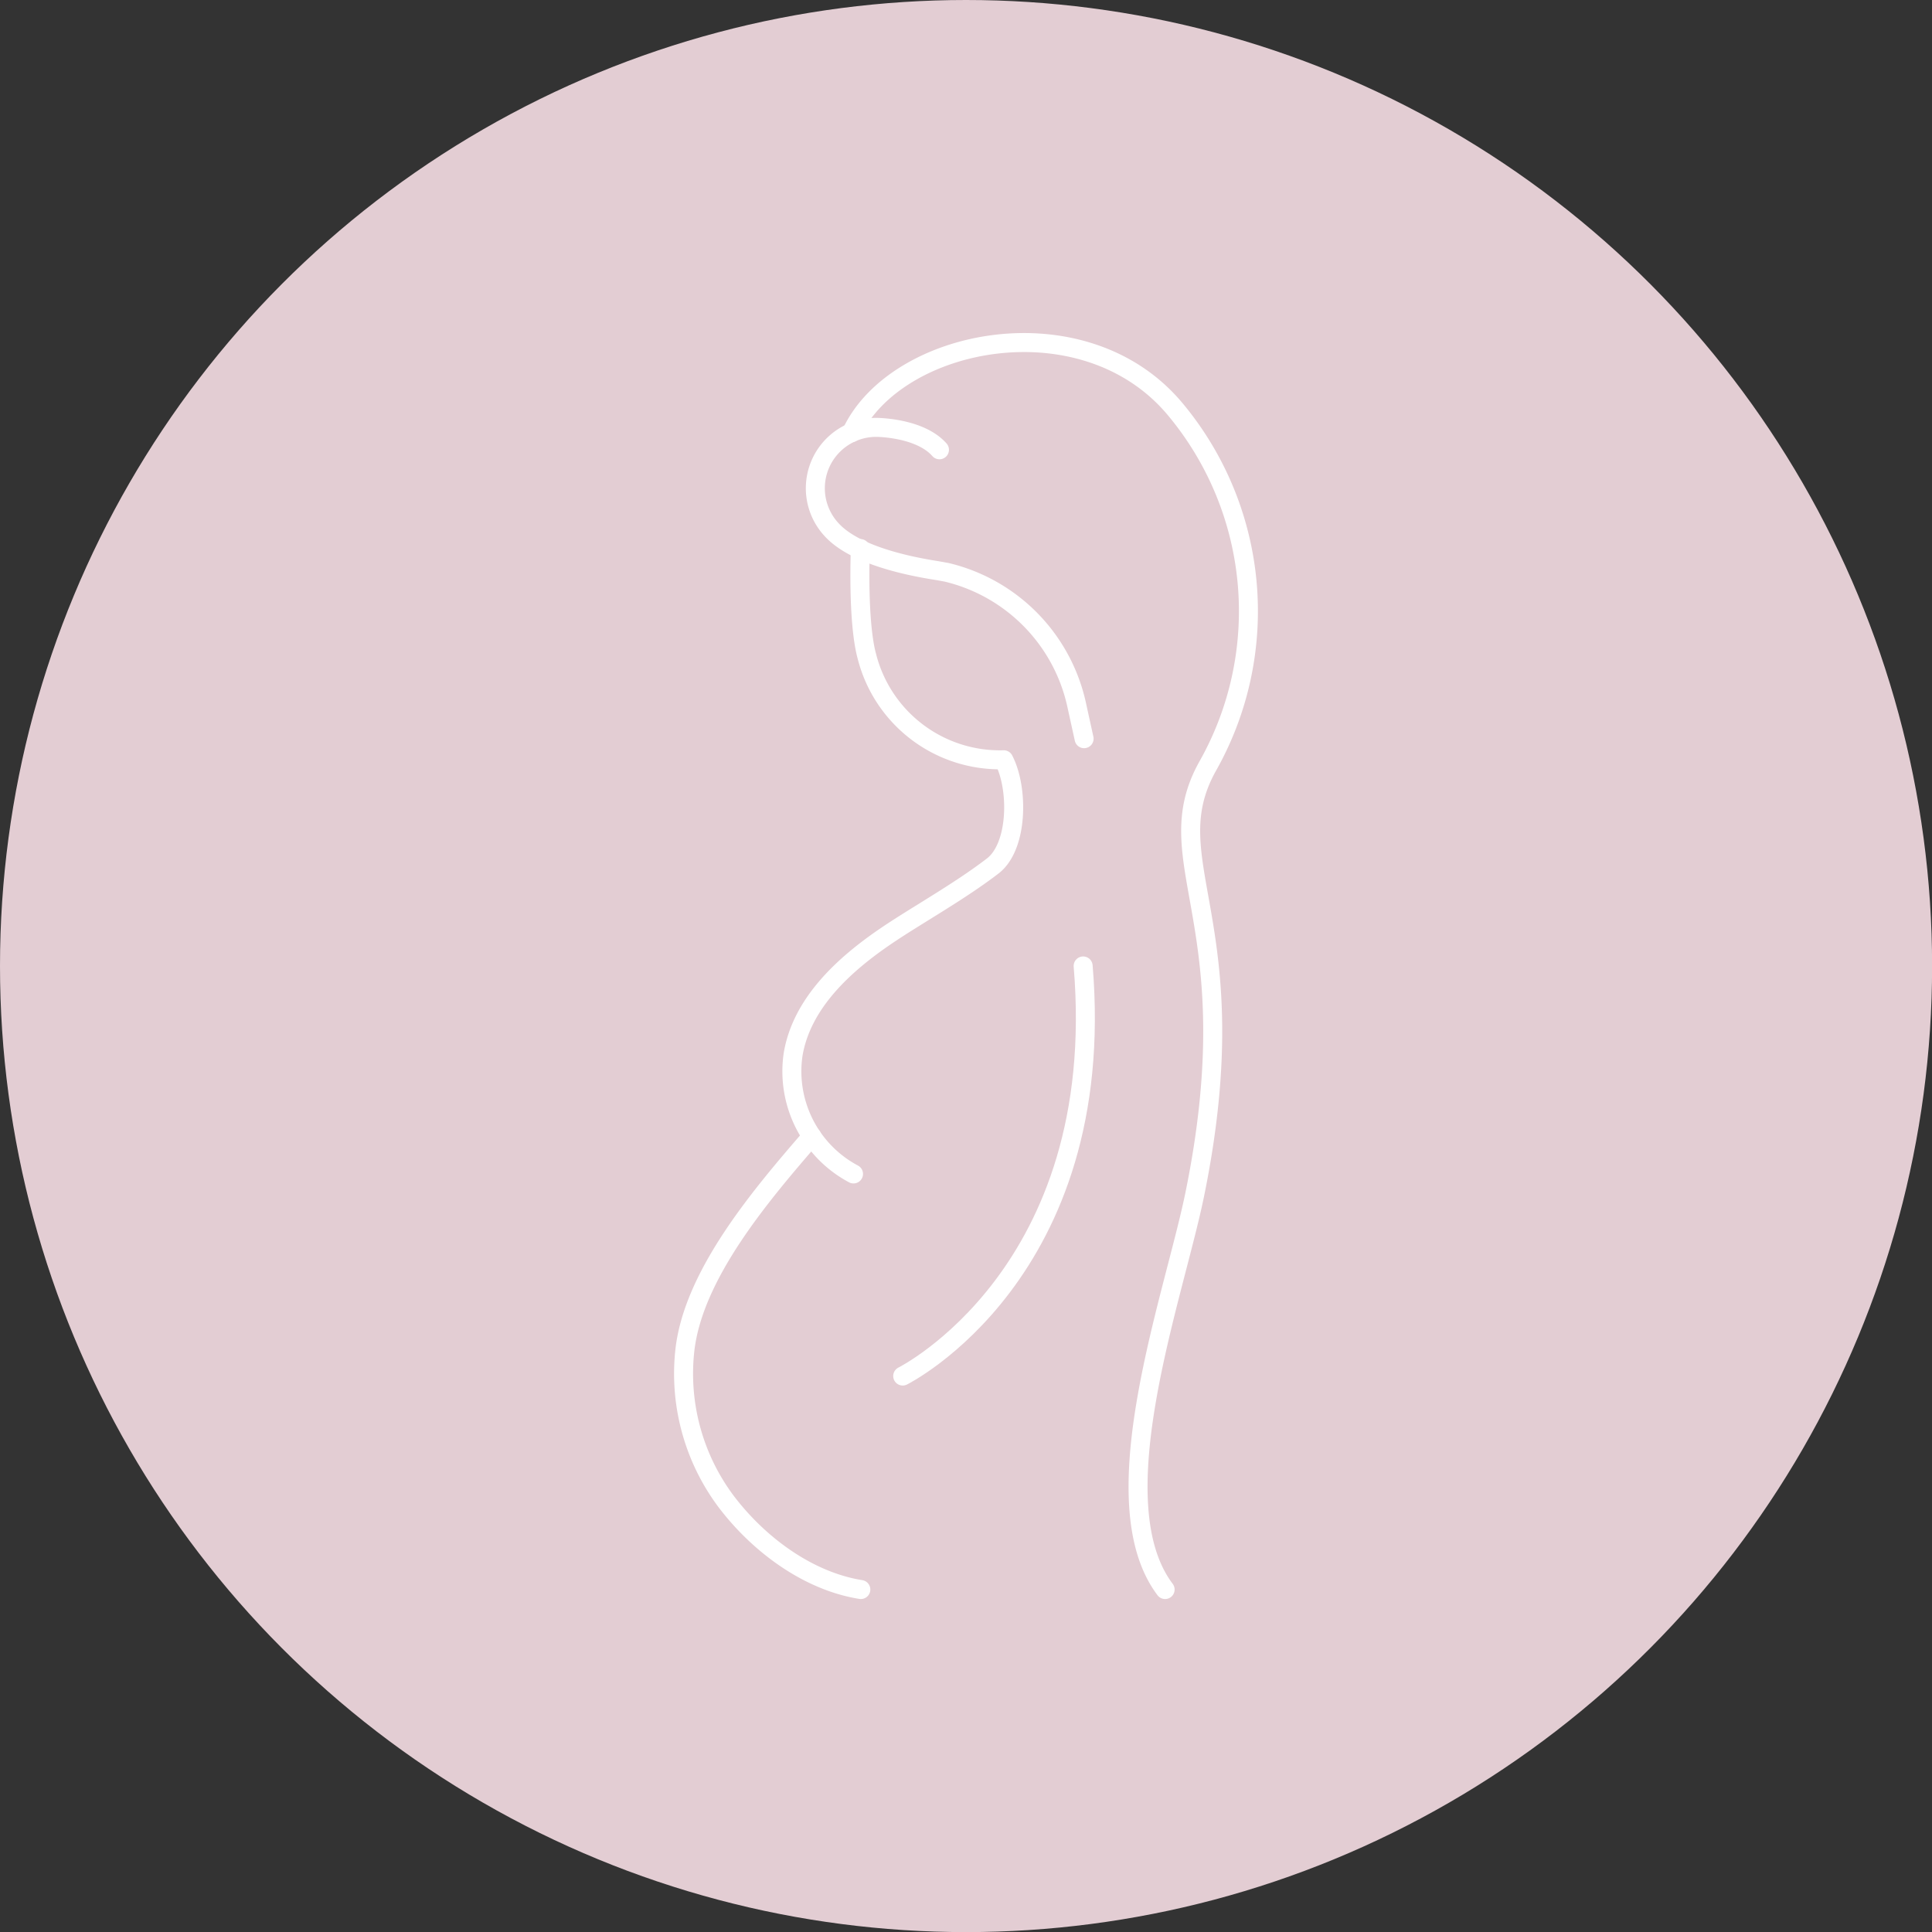 <svg xmlns="http://www.w3.org/2000/svg" xmlns:xlink="http://www.w3.org/1999/xlink" viewBox="0 0 203.43 203.43"><rect x="0" y="0" width="203.43" height="203.43" fill="#333333" stroke="none"/><defs><style>.cls-1,.cls-4{fill:none;}.cls-2{fill:#e3cdd3;}.cls-3{clip-path:url(#clip-path);}.cls-4{stroke:#fff;stroke-linecap:round;stroke-linejoin:round;stroke-width:2px;}</style><clipPath id="clip-path"><rect class="cls-1" x="70.97" y="35.07" width="61.49" height="133.3"/></clipPath></defs><g id="レイヤー_2" data-name="レイヤー 2"><g id="レイヤー_1-2" data-name="レイヤー 1"><circle class="cls-2" cx="101.72" cy="101.72" r="101.72"/><g class="cls-3"><path class="cls-4" d="M98.92,47.36C96.84,45,92.28,45,92.28,45a6.41,6.41,0,0,0-4.69,10.8C89.9,58.3,95,59.51,98.67,60.08l1,.18a18.38,18.38,0,0,1,13.73,14.11l.75,3.41"/><path class="cls-4" d="M90.59,57.76s-.32,7.62.68,11.32A14.45,14.45,0,0,0,105.69,80c1.56,3,1.52,9.08-1.13,11.16C101,93.9,96.5,96.38,93.35,98.52c-4.52,3.06-8.94,7.13-9.84,12.51a12.24,12.24,0,0,0,6.36,12.58"/><path class="cls-4" d="M85.48,119.65C80.19,125.76,73,134.17,72.11,142.2a22.46,22.46,0,0,0,4.37,15.93c3.41,4.49,8.59,8.35,14.16,9.24"/><path class="cls-4" d="M89.66,45.56c4.69-10,24.44-14,34.07-2.49a33.19,33.19,0,0,1,3.48,37.52c-5.79,10.23,4.49,16.38-1.42,45.23-2.24,10.9-10.13,32.25-3.11,41.55"/><path class="cls-4" d="M95.05,144.89s21.71-10.8,19-43.18"/></g></g></g></svg>